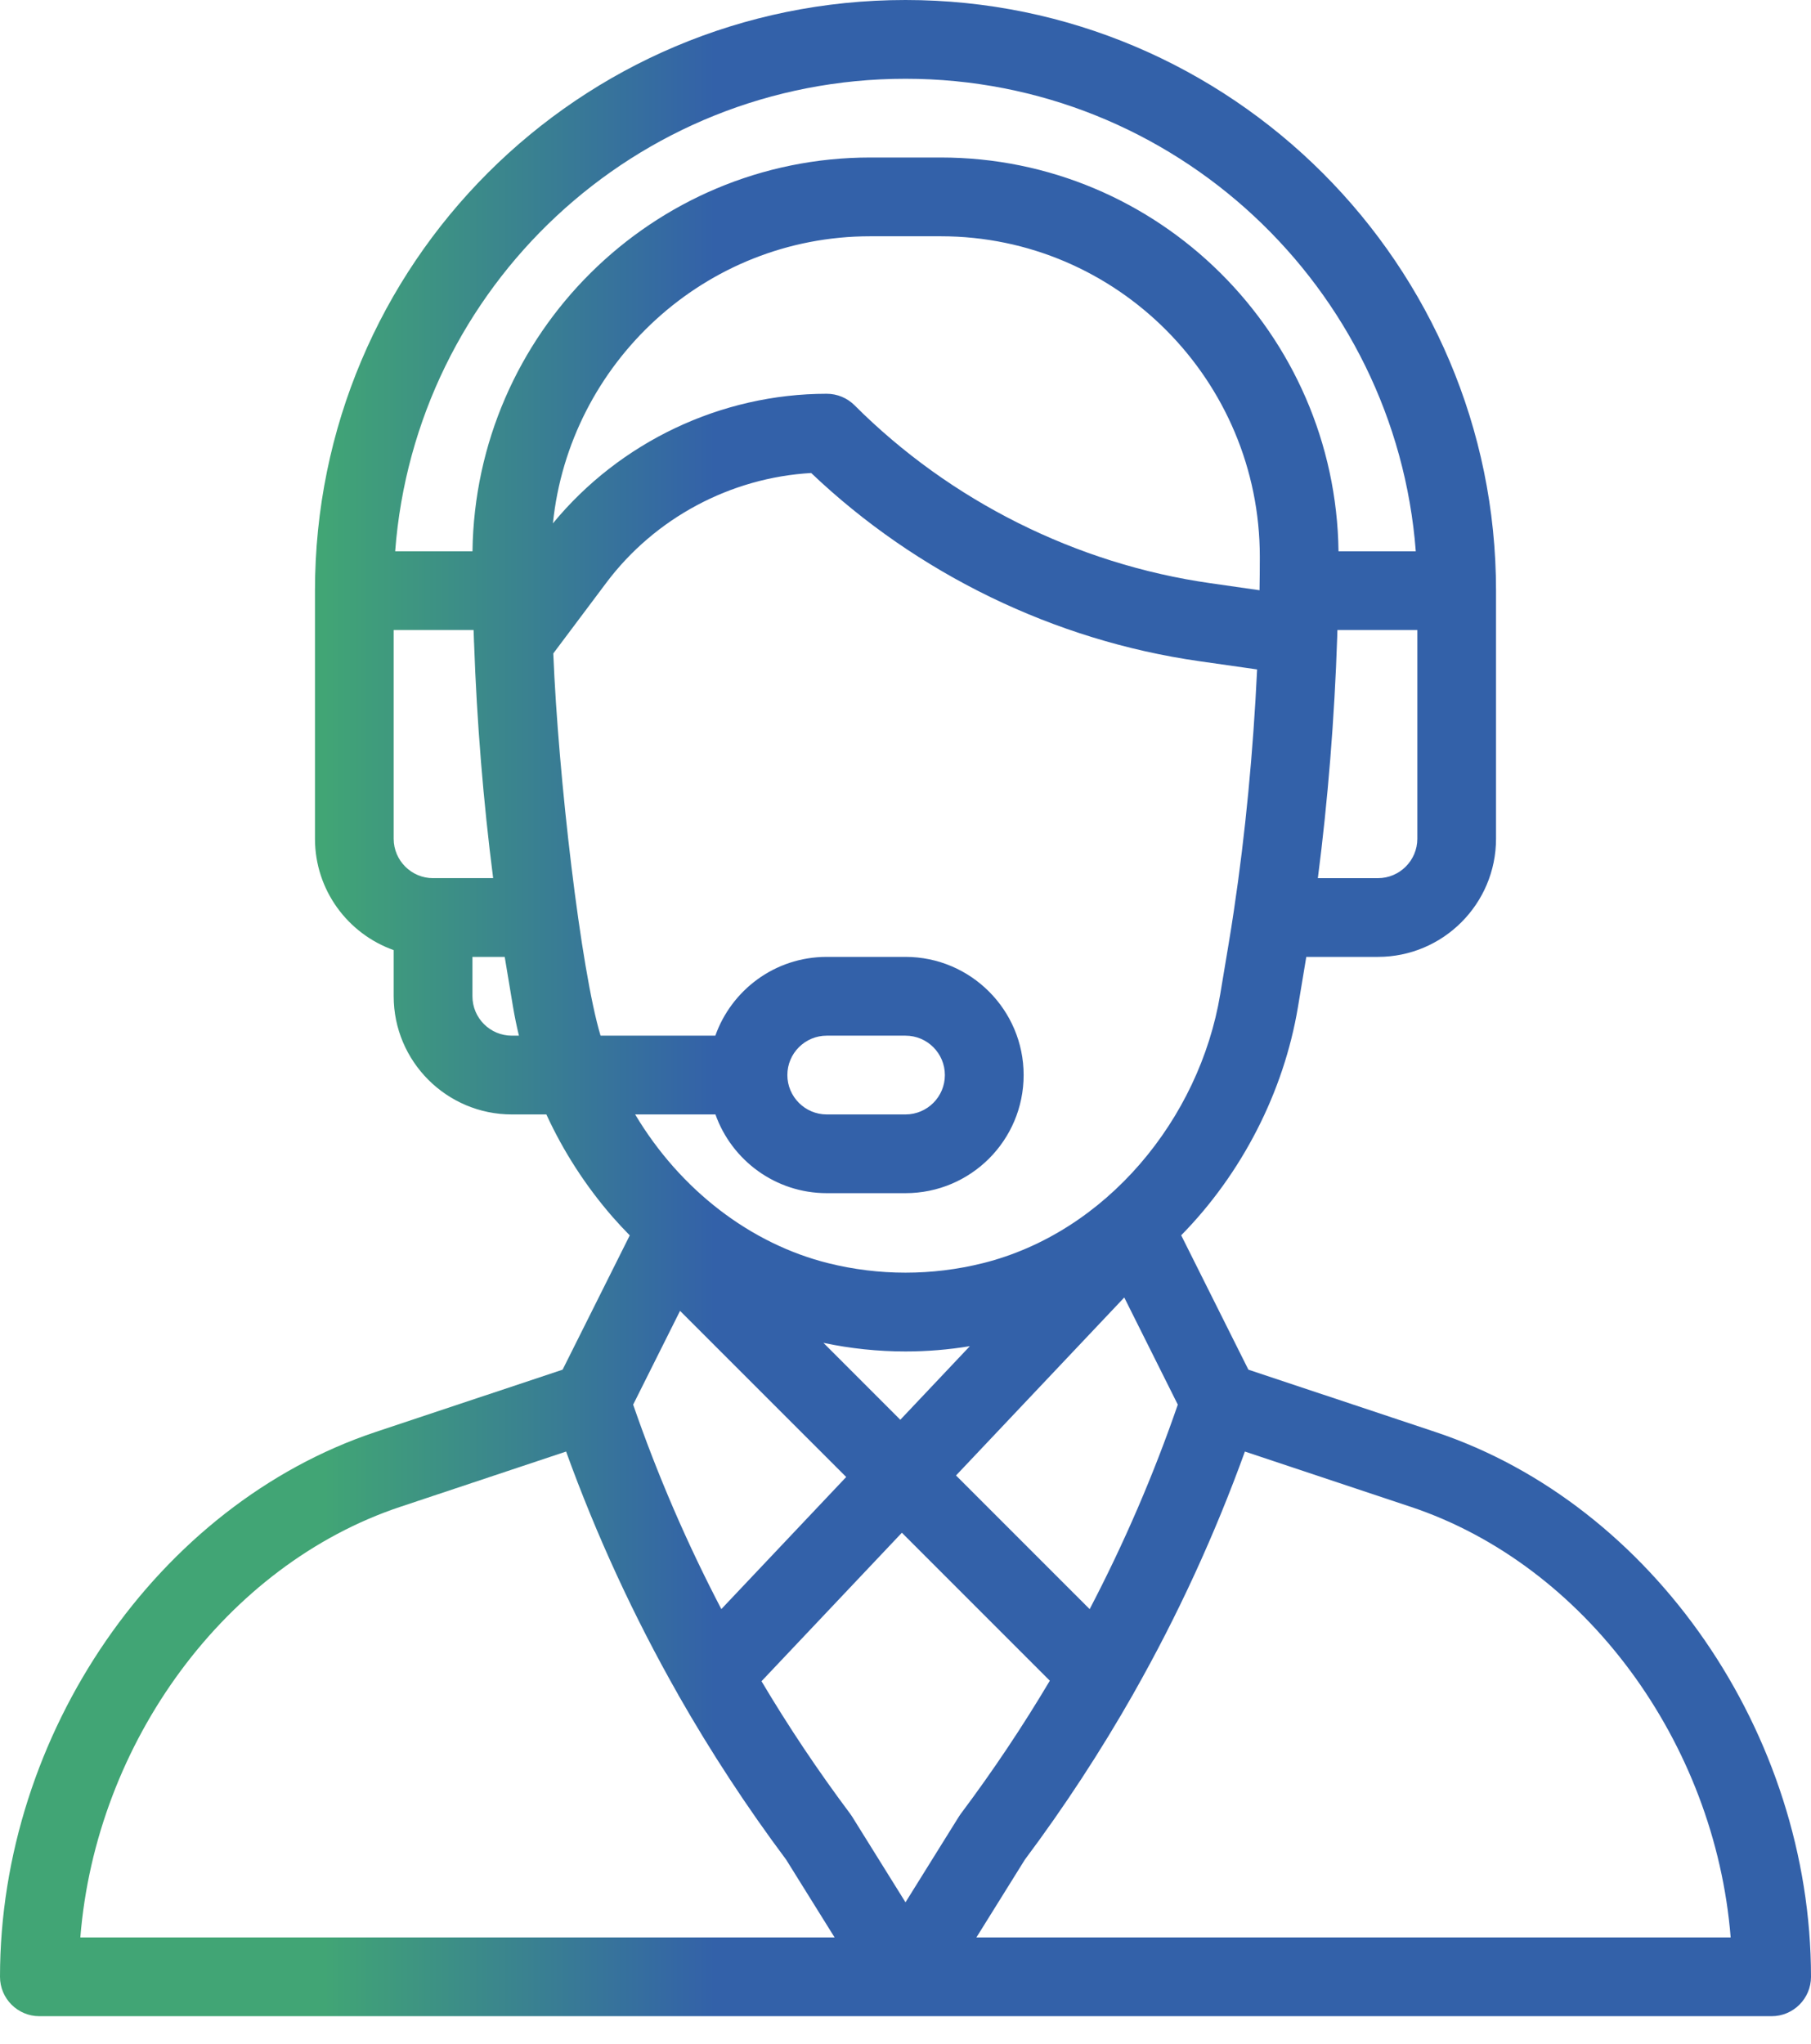<?xml version="1.0" encoding="UTF-8"?>
<svg xmlns="http://www.w3.org/2000/svg" width="39" height="44" viewBox="0 0 39 44" fill="none">
  <path d="M30.914 30.832L26.884 29.489L25.437 26.596C26.741 25.27 27.645 23.514 27.951 21.684L28.131 20.602H29.674C31.076 20.602 32.217 19.461 32.217 18.059V12.717C32.217 5.705 26.512 0 19.5 0C12.47 0 6.783 5.689 6.783 12.717V18.059C6.783 19.164 7.491 20.106 8.478 20.456V21.45C8.478 22.852 9.619 23.994 11.022 23.994H11.766C12.133 24.792 12.612 25.533 13.188 26.196C13.309 26.334 13.433 26.468 13.562 26.598L12.116 29.489L8.086 30.832C3.401 32.395 0 37.327 0 42.561C0 43.029 0.38 43.409 0.848 43.409H38.152C38.62 43.409 39 43.029 39 42.561C39 37.327 35.599 32.395 30.914 30.832ZM30.522 18.059C30.522 18.526 30.141 18.907 29.674 18.907H28.38C28.596 17.237 28.739 15.461 28.797 13.711C28.799 13.662 28.8 13.614 28.801 13.565H30.522V18.059ZM9.326 18.907C8.859 18.907 8.478 18.526 8.478 18.059V13.565H10.199C10.202 13.654 10.205 13.742 10.208 13.832L10.209 13.841V13.842C10.268 15.543 10.41 17.274 10.62 18.906H9.326V18.907ZM11.022 22.298C10.554 22.298 10.174 21.918 10.174 21.45V20.602H10.869L11.049 21.684C11.084 21.89 11.126 22.095 11.175 22.298H11.022ZM10.175 11.87H8.51C8.94 6.187 13.682 1.696 19.5 1.696C25.292 1.696 30.055 6.187 30.489 11.87H28.825C28.764 7.187 24.951 3.391 20.259 3.391H18.741C14.05 3.391 10.236 7.187 10.175 11.87ZM18.741 5.087H20.259C24.058 5.087 27.133 8.194 27.13 11.989C27.13 12.256 27.128 12.488 27.124 12.7L27.124 12.708L26.063 12.556C23.182 12.145 20.462 10.785 18.404 8.727C18.245 8.568 18.029 8.478 17.804 8.478C15.527 8.478 13.348 9.516 11.907 11.268C12.262 7.816 15.181 5.087 18.741 5.087ZM12.933 22.298C12.508 20.886 12.023 16.732 11.915 14.069L13.056 12.548C14.104 11.151 15.735 10.283 17.469 10.184C19.751 12.355 22.704 13.79 25.823 14.235L27.072 14.413C26.988 16.184 26.818 17.961 26.573 19.595L26.573 19.597C26.496 20.122 26.434 20.46 26.278 21.405C25.829 24.098 23.82 26.533 21.167 27.196C20.072 27.469 18.928 27.469 17.834 27.196C16.177 26.782 14.659 25.636 13.678 23.994H15.407C15.757 24.98 16.699 25.689 17.804 25.689H19.5C20.905 25.689 22.044 24.551 22.044 23.146C22.044 21.743 20.902 20.602 19.5 20.602H17.804C16.674 20.602 15.746 21.332 15.405 22.298H12.933ZM17.733 28.912C18.314 29.035 18.906 29.097 19.5 29.097C19.964 29.097 20.428 29.059 20.886 28.983L19.388 30.568L17.733 28.912ZM18.223 31.8L15.534 34.644C14.793 33.226 14.158 31.755 13.635 30.242L14.645 28.223L18.223 31.8ZM24.211 27.935L25.364 30.242C24.842 31.755 24.207 33.227 23.466 34.645L20.588 31.767L24.211 27.935ZM16.956 23.146C16.956 22.678 17.336 22.298 17.804 22.298H19.5C19.968 22.298 20.348 22.678 20.348 23.146C20.348 23.614 19.968 23.994 19.5 23.994H17.804C17.337 23.994 16.956 23.613 16.956 23.146ZM1.73 41.713C2.066 37.513 4.861 33.695 8.623 32.441L12.191 31.252C12.846 33.062 13.653 34.813 14.605 36.486L14.609 36.495L14.609 36.495C15.309 37.723 16.084 38.907 16.93 40.039L17.973 41.713H1.73ZM19.5 40.957L18.35 39.111C18.337 39.091 18.324 39.071 18.309 39.051C17.622 38.134 16.984 37.182 16.399 36.197L19.422 33L22.608 36.186C22.021 37.174 21.381 38.131 20.691 39.051C20.65 39.106 20.709 39.019 19.5 40.957ZM21.027 41.713L22.07 40.039C22.923 38.898 23.703 37.705 24.407 36.467C24.411 36.459 24.415 36.452 24.419 36.444L24.421 36.441C25.361 34.782 26.16 33.046 26.809 31.252L30.377 32.441C34.139 33.695 36.934 37.513 37.27 41.713H21.027Z" fill="url(#paint0_linear_178_2309)"></path>
  <defs>
    <linearGradient id="paint0_linear_178_2309" x1="6.975" y1="21.704" x2="15.398" y2="21.704" gradientUnits="userSpaceOnUse">
      <stop stop-color="#41A575"></stop>
      <stop offset="1" stop-color="#3361A9"></stop>
    </linearGradient>
  </defs>
</svg>
